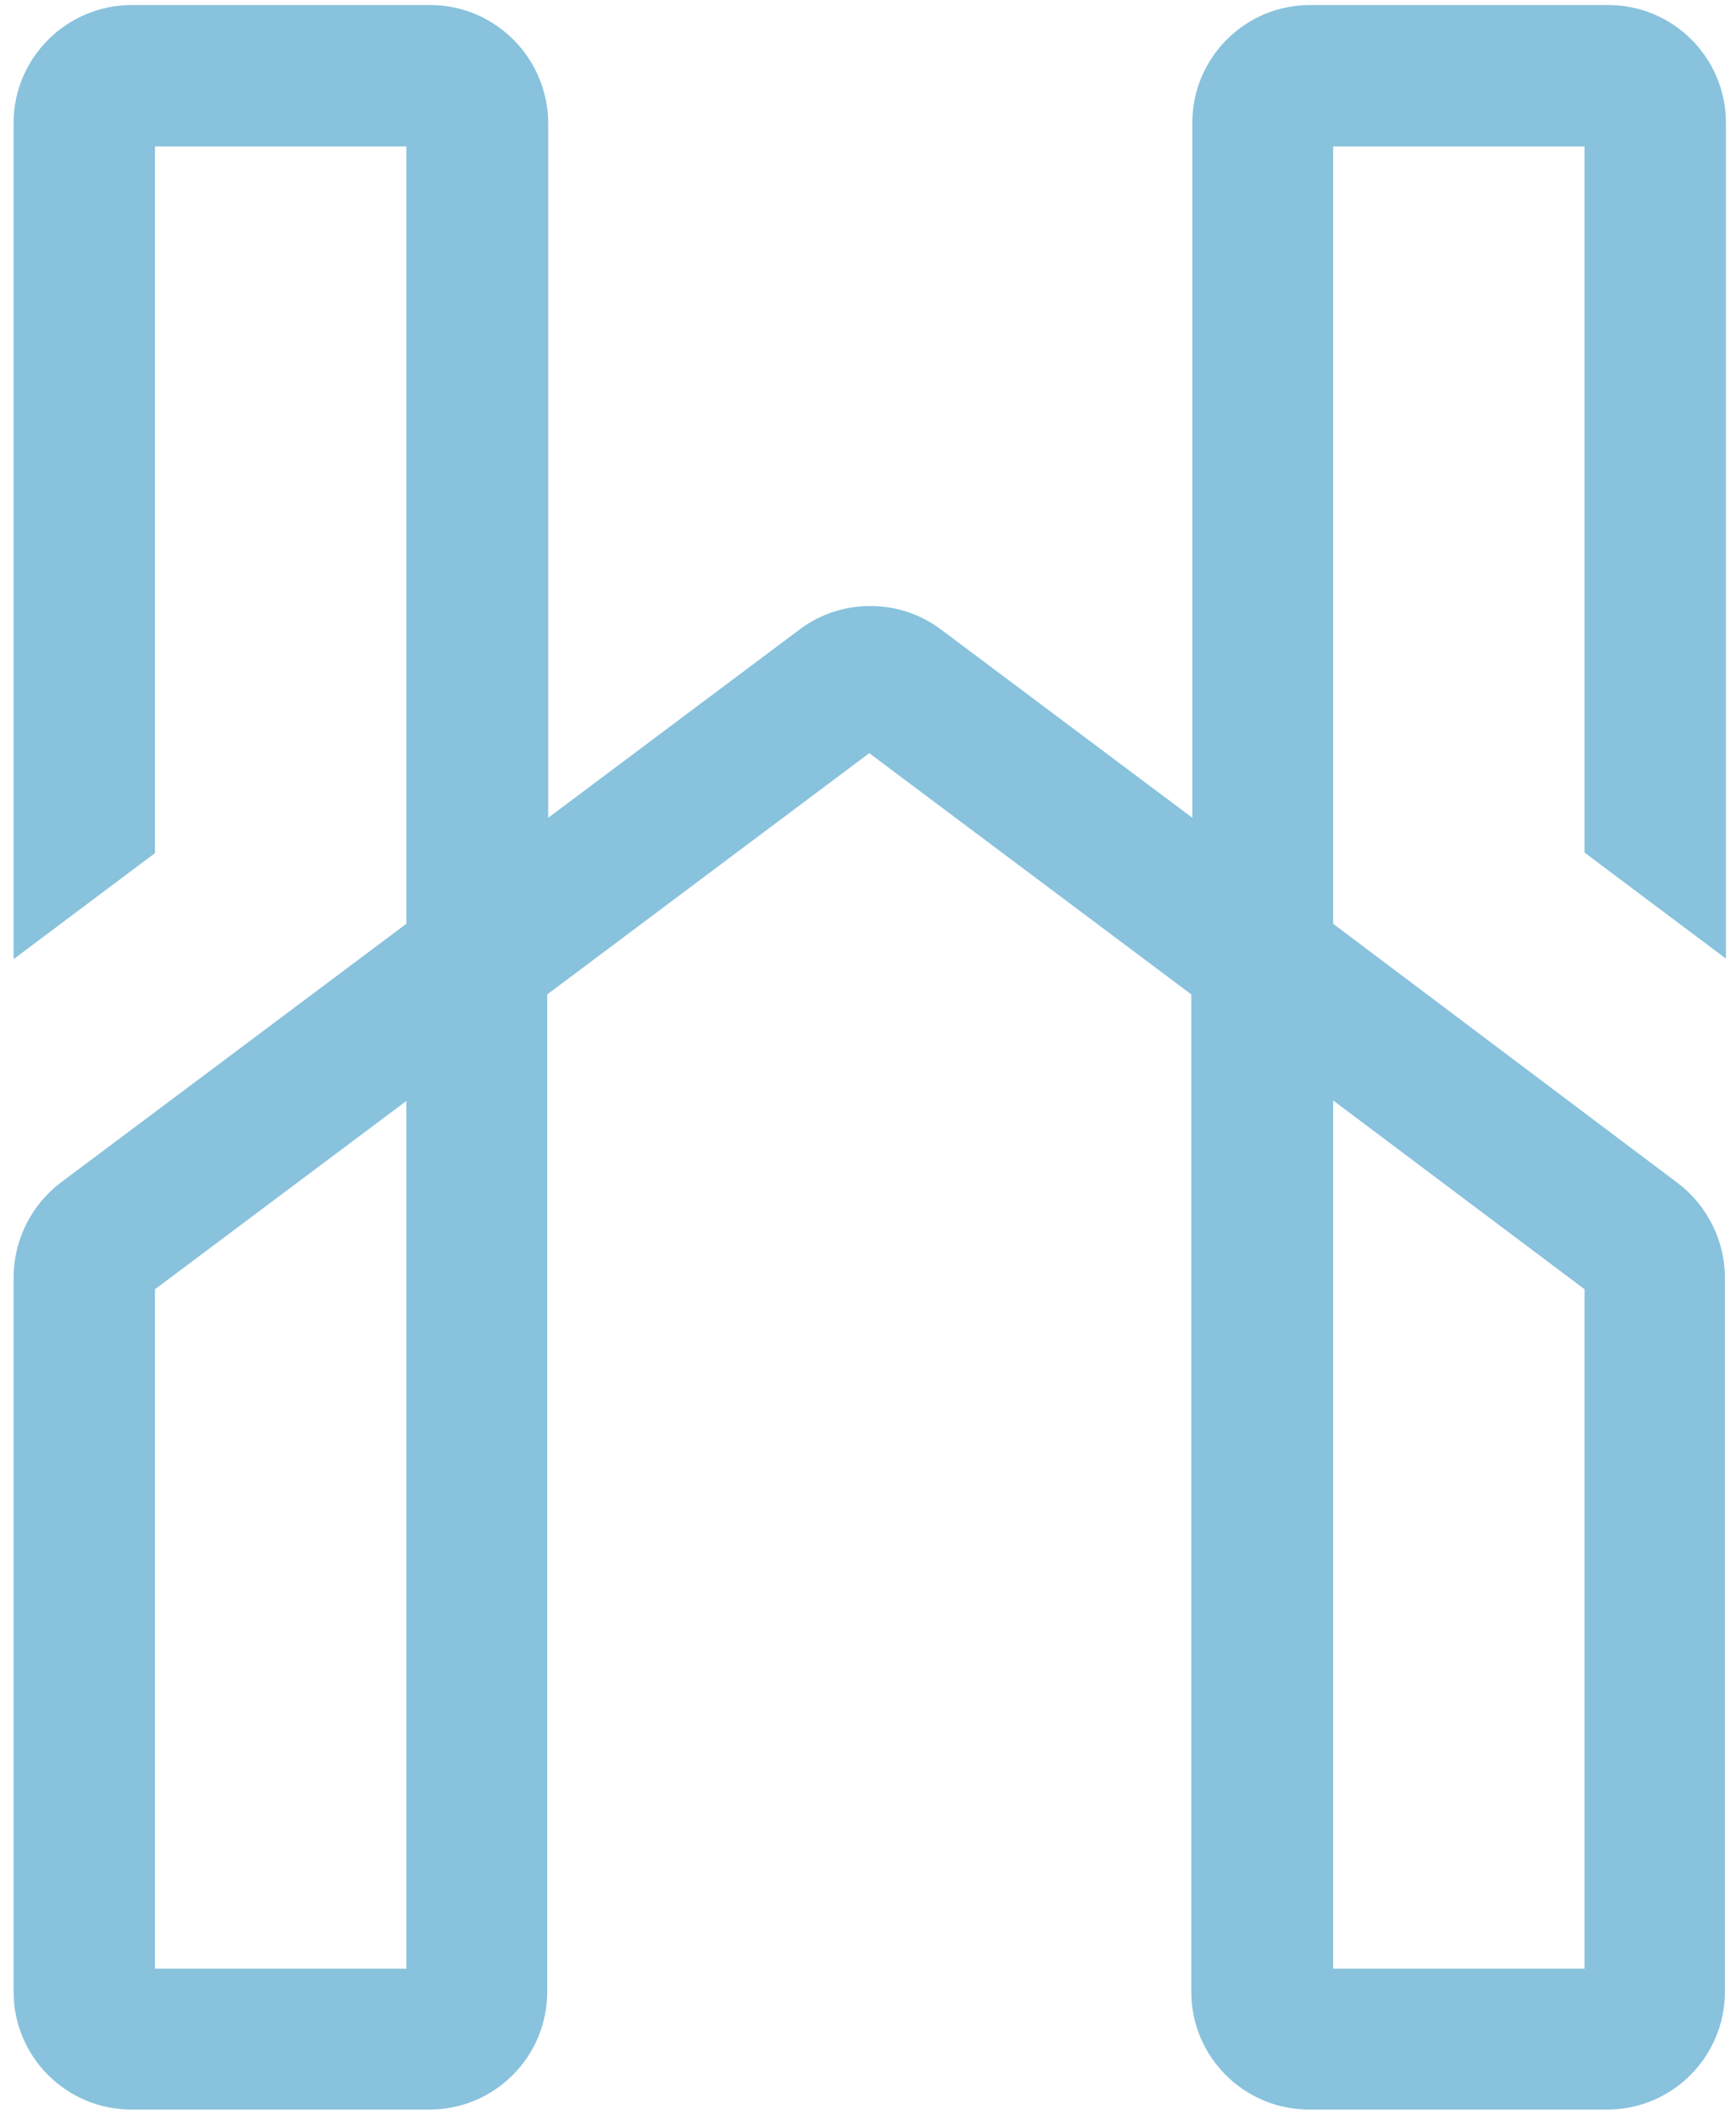<?xml version="1.0" encoding="utf-8"?>
<!-- Generator: Adobe Illustrator 27.4.0, SVG Export Plug-In . SVG Version: 6.00 Build 0)  -->
<svg version="1.1" id="Layer_1" xmlns="http://www.w3.org/2000/svg" xmlns:xlink="http://www.w3.org/1999/xlink" x="0px" y="0px"
	 viewBox="0 0 343.9 420" style="enable-background:new 0 0 343.9 420;" xml:space="preserve">
<style type="text/css">
	.st0{fill:#88C2DD;}
</style>
<path class="st0" d="M341.9,189.9V24.3c0-12.9-10.5-23.3-23.3-23.3h-59.1c-12.9,0-23.3,10.5-23.3,23.3V162l-49.8-37.3
	c-8.2-6.2-19.8-6.2-28,0L108.6,162V24.3C108.5,11.5,98.1,1,85.2,1H26.1C13.2,1,2.7,11.5,2.7,24.3V190l28-21V29h49.8v154L12,234.3
	c-5.8,4.4-9.3,11.4-9.3,18.7v141.6c0,12.9,10.5,23.3,23.3,23.3h59.1c12.9,0,23.3-10.5,23.3-23.3V197l63.8-47.8L236,197v197.6
	c0,12.9,10.5,23.3,23.3,23.3h59.1c12.9,0,23.3-10.5,23.3-23.3V253.1c0-7.3-3.5-14.3-9.3-18.7L264.1,183V29h49.8v139.9L341.9,189.9
	L341.9,189.9z M80.5,390H30.7V255.4l49.8-37.3V390z M313.9,255.4V390h-49.8V218L313.9,255.4z"/>
</svg>
